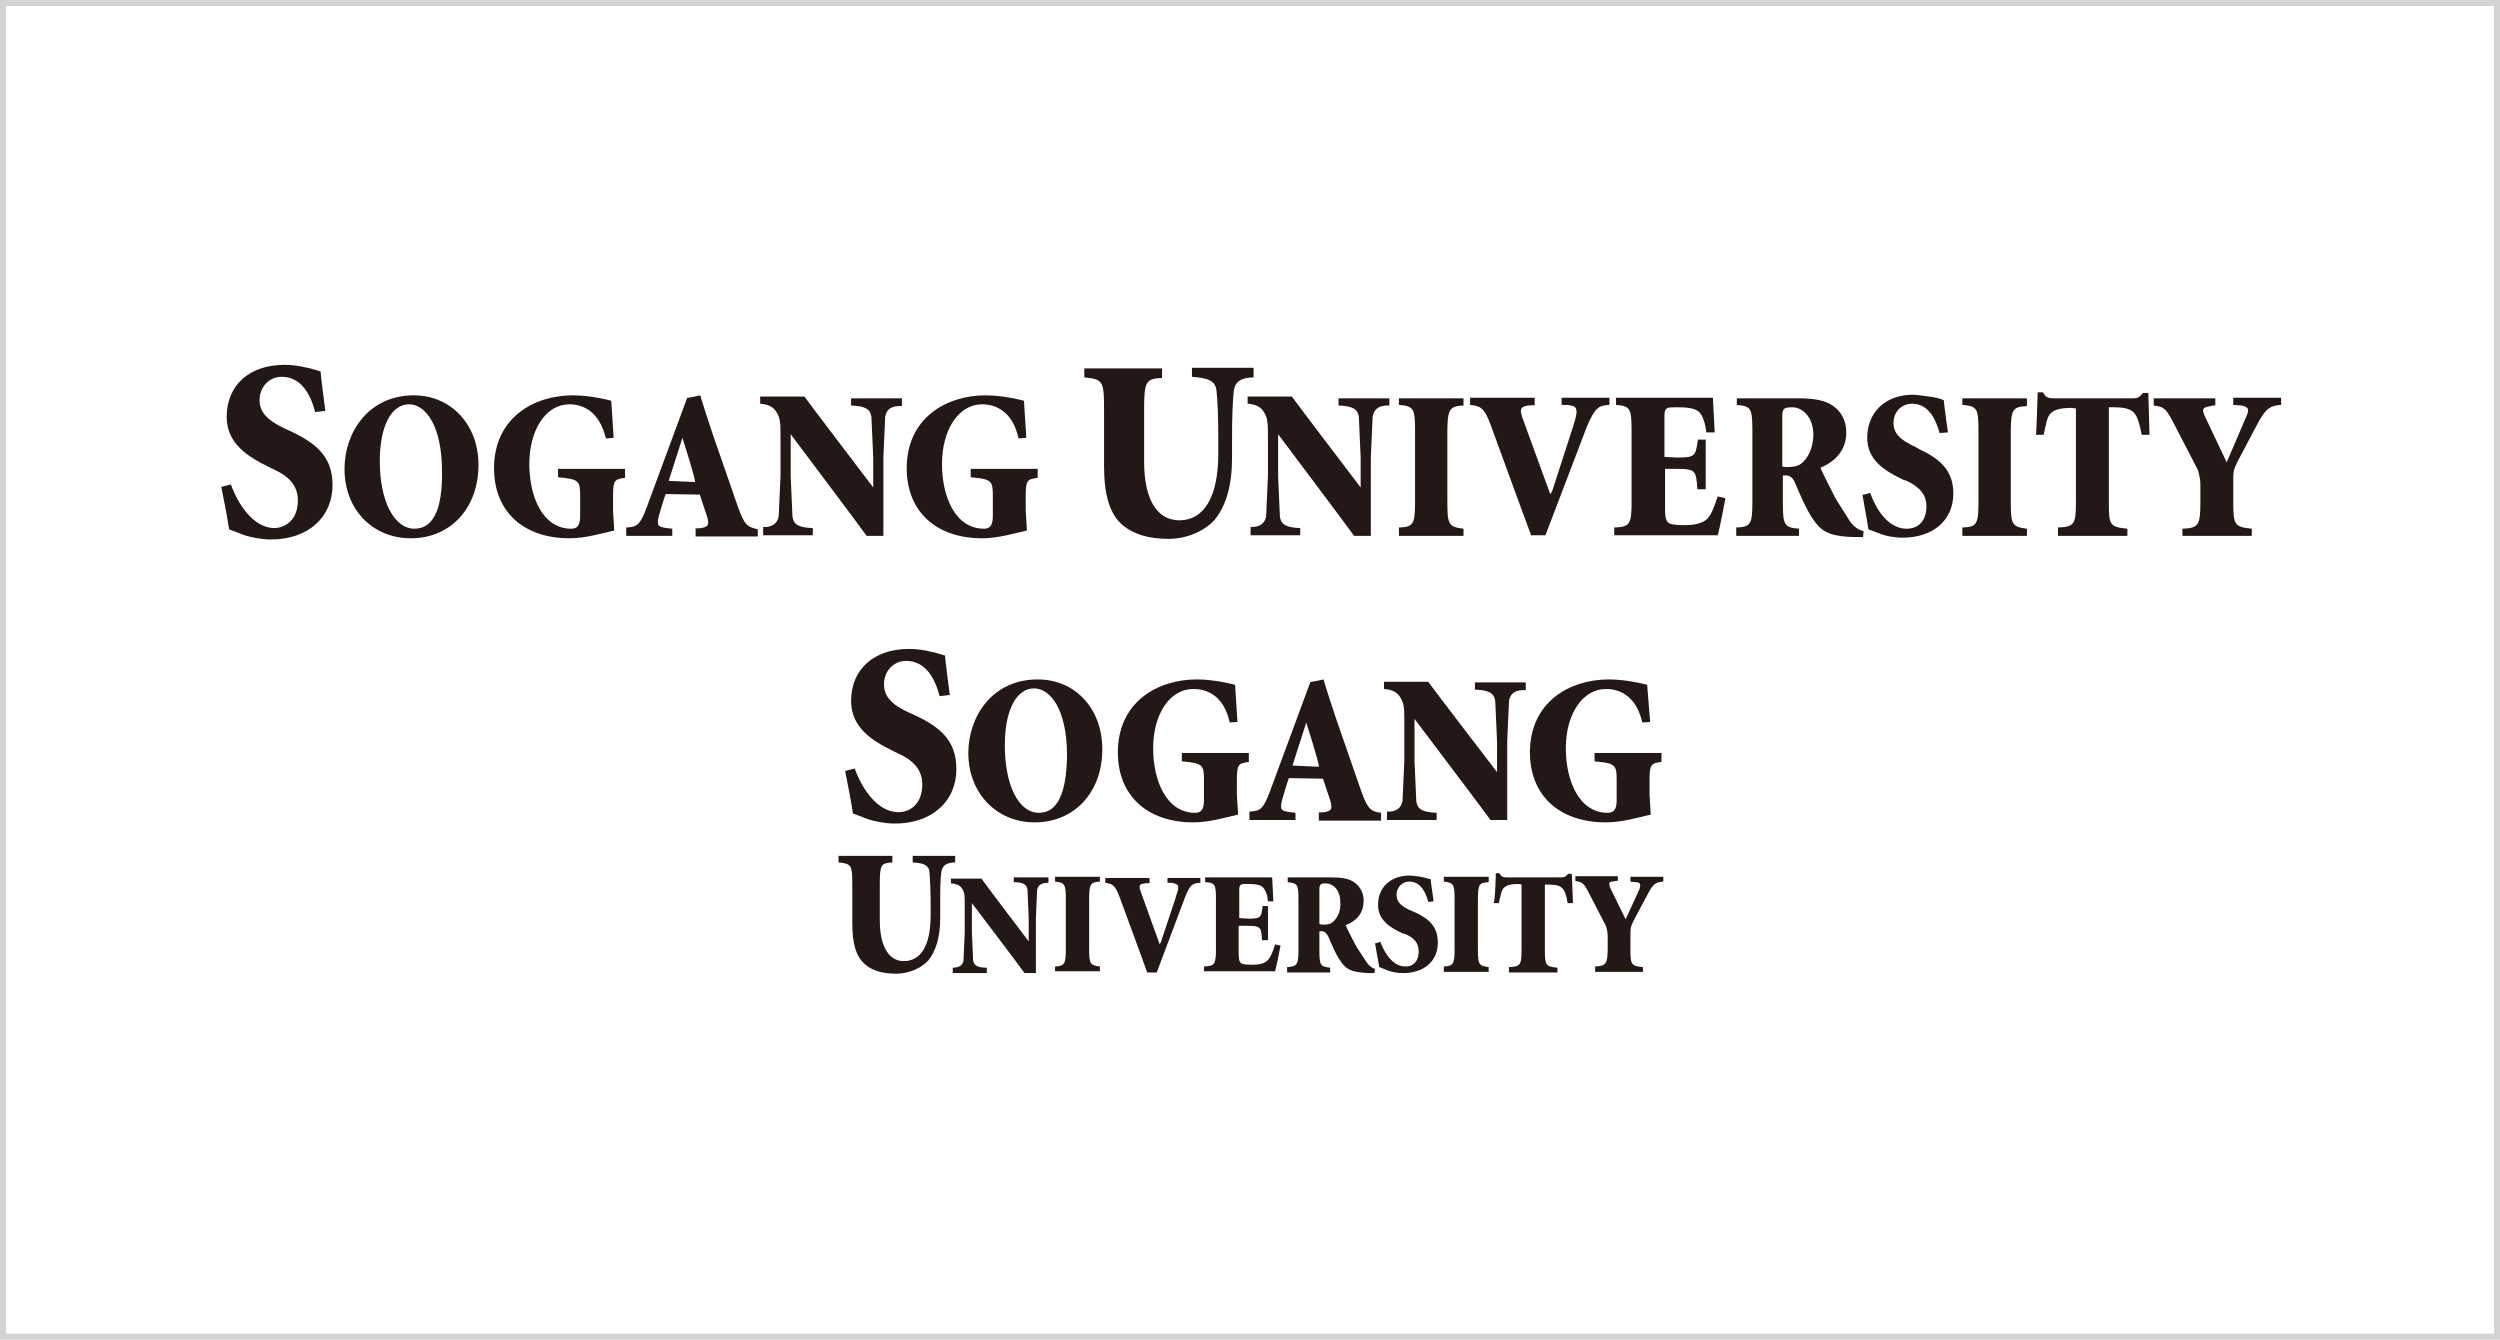 <svg width="418" height="224" viewBox="0 0 418 224" fill="none" xmlns="http://www.w3.org/2000/svg">
<path d="M49.8 83.7C49.8 81.3 48.5 79.7 45.6 78.4L45 78.1C41.5 76.4 37.9 74.2 37.9 69.7C37.9 64.4 41.7 61 47.6 61C48.9 61 50.2 61.2 51.4 61.5L51.9 61.6C51.9 61.6 53.5 62.1 53.6 62.1C53.6 62.6 54.4 68.7 54.4 68.7L52.7 68.9C52 66.2 50.5 63 47.1 63C45 63 43.4 64.7 43.4 66.9C43.4 68.9 44.7 70.3 47.7 71.7L48.6 72.1C52.8 74.1 55.6 76.3 55.6 81.1C55.6 86.5 51.5 90.2 45.3 90.2C43.6 90.2 41.9 89.8 40.9 89.5L38.3 88.5C38.3 88.3 37.8 85.5 37.8 85.5L37 81.4C37 81.4 38.3 81.1 38.6 81C39.1 82.4 41.5 88.3 46 88.3C48.3 88.1 49.8 86.4 49.8 83.7Z" fill="#231815"/>
<path d="M69.202 66.1C61.602 66.1 57.602 72.3 57.602 78.4C57.602 85.2 62.302 90 68.702 90C75.302 90 80.002 85 80.002 77.7C80.002 71 75.402 66.1 69.202 66.1ZM69.302 88.4C65.902 88.4 63.502 83.8 63.502 77.1C63.502 71.3 65.402 67.6 68.402 67.6C71.102 67.6 73.902 71.1 73.902 78.8C74.002 85.2 72.402 88.4 69.302 88.4Z" fill="#231815"/>
<path d="M82.602 78.3C82.602 69.9 89.202 66.1 95.802 66.1C98.602 66.1 101.402 66.8 102.202 67L102.602 73.2C102.602 73.2 101.602 73.3 101.302 73.3C100.202 68.7 97.402 67.6 95.202 67.6C91.302 67.6 88.502 71.8 88.502 77.6C88.502 83 90.702 88.4 95.502 88.4C96.402 88.4 97.002 88 97.002 86.3V82.9C97.002 80.4 96.802 80.1 93.302 79.8V78.4H104.502V79.9C102.802 80.1 102.502 80.3 102.502 82.8V85.4L102.702 88.7C100.502 89.2 97.902 90 95.202 90C87.502 90 82.602 85.5 82.602 78.3Z" fill="#231815"/>
<path d="M151.602 78.3C151.602 69.9 158.202 66.1 164.802 66.1C167.602 66.1 170.402 66.8 171.202 67L171.602 73.2C171.602 73.2 170.602 73.3 170.302 73.3C169.302 68.7 166.402 67.6 164.202 67.6C160.302 67.6 157.502 71.8 157.502 77.6C157.502 83 159.702 88.4 164.502 88.4C165.402 88.4 166.002 88 166.002 86.3V82.9C166.002 80.4 165.802 80.1 162.302 79.8V78.4H173.502V79.9C171.802 80.1 171.502 80.3 171.502 82.8V85.4L171.702 88.7C169.502 89.2 166.902 90 164.202 90C156.502 90 151.602 85.5 151.602 78.3Z" fill="#231815"/>
<path d="M123.403 84.8L119.203 72.7C119.203 72.7 117.103 66.4 117.103 66.1C117.103 66.1 114.903 66.6 114.903 66.5L108.103 84.9C107.003 87.9 106.403 88.1 104.703 88.2V89.6H112.403V88.4L111.503 88.3C110.803 88.2 110.303 88.1 110.103 87.8C109.903 87.4 110.003 86.9 110.203 86.1C110.203 86.1 111.203 82.7 111.303 82.6L117.003 82.7L118.203 86.3C118.403 87 118.503 87.5 118.303 87.8C118.103 88.1 117.803 88.2 117.203 88.3C117.203 88.3 116.303 88.4 116.303 88.3C116.303 88.3 116.303 89.4 116.303 89.7C116.603 89.7 126.703 89.7 126.703 89.7V88.5C125.003 88.1 124.503 87.9 123.403 84.8ZM111.803 80.4L114.103 73.2C114.103 73.2 116.403 80.4 116.203 80.6L111.803 80.4Z" fill="#231815"/>
<path d="M146.002 76.501L145.702 69.701C145.502 68.401 144.702 67.901 142.302 67.801V66.601H150.802V67.901C149.102 67.801 148.202 68.401 148.002 69.701L147.702 76.501C147.702 76.501 147.702 89.401 147.702 89.601C147.502 89.601 144.902 89.601 144.902 89.601C144.902 89.501 132.202 72.601 132.202 72.601V79.601L132.502 86.401C132.702 87.701 133.502 88.201 135.902 88.301V89.501H127.602V88.101C129.102 88.201 130.002 87.501 130.202 86.301L130.502 79.501V72.901C130.502 70.301 130.402 69.801 129.702 68.701C129.102 67.901 128.302 67.601 127.102 67.501V66.301H134.502C134.502 66.401 146.002 81.501 146.002 81.501V76.501Z" fill="#231815"/>
<path d="M227.502 76.501L227.202 69.701C227.002 68.401 226.202 67.901 223.802 67.801V66.601H232.302V67.801C230.602 67.701 229.702 68.401 229.502 69.701L229.202 76.501C229.202 76.501 229.202 89.401 229.202 89.601C229.002 89.601 226.402 89.601 226.402 89.601C226.402 89.501 213.702 72.601 213.702 72.601V79.601L214.002 86.401C214.202 87.701 215.002 88.201 217.402 88.301V89.501H209.102V88.101C210.602 88.201 211.502 87.501 211.702 86.301L212.002 79.501V72.901C212.002 70.301 211.902 69.801 211.202 68.701C210.602 67.901 209.802 67.601 208.602 67.501V66.301H216.002C216.002 66.401 227.502 81.501 227.502 81.501V76.501Z" fill="#231815"/>
<path d="M203.697 75.9V73.3C203.697 69.8 203.597 67.1 203.397 65.3C203.197 63.7 202.097 63.2 199.297 63V61.5H209.597V63.1C207.597 63.1 206.497 63.8 206.297 65.3C206.097 67.1 205.997 69.8 205.997 73.3V76.6C205.997 81.1 204.997 84.6 203.097 86.9C201.397 88.8 198.397 90.1 195.397 90.1C191.997 90.1 189.497 89.3 187.697 87.8C185.597 86 184.597 82.9 184.597 77.9V68.4C184.597 63.7 184.397 63.4 181.297 63.1V61.6C181.297 61.6 194.097 61.6 194.297 61.6C194.297 61.8 194.297 63.2 194.297 63.2C191.597 63.3 191.297 63.8 191.297 68.4V77.2C191.297 83.4 193.397 87 197.197 87C201.297 87 203.697 83.1 203.697 75.9Z" fill="#231815"/>
<path d="M233.898 89.6V88.2C236.298 88.1 236.598 87.7 236.598 83.9V72.1C236.598 68.3 236.398 67.9 233.898 67.7V66.6H244.698V67.8C242.398 67.9 241.998 68.4 241.998 72.2V83.9C241.998 87.7 242.198 88.1 244.698 88.4V89.6H233.898Z" fill="#231815"/>
<path d="M259.497 82.2L262.897 71.7L263.197 70.7C263.597 69.5 263.697 68.8 263.497 68.3C263.297 67.9 262.797 67.8 262.097 67.7H261.097V66.5H269.097V67.7C267.297 67.8 266.697 68.1 265.297 71.4L258.397 89.5C258.397 89.5 256.197 89.5 255.997 89.5C255.897 89.3 249.297 71.2 249.297 71.2C248.197 68.1 247.497 67.9 245.797 67.7V66.5H256.597C256.597 66.5 256.597 67.7 256.597 67.8C256.597 67.7 255.497 67.8 255.497 67.8C254.897 67.9 254.597 68 254.397 68.3C254.197 68.6 254.297 69 254.497 69.7L257.297 77.4L259.197 82.6L259.497 82.2Z" fill="#231815"/>
<path d="M269.898 89.6V88.2C272.498 88.1 272.798 87.7 272.798 83.9V72.1C272.798 68.3 272.598 67.9 270.198 67.7V66.5H286.398L286.698 72.3H285.298C285.098 70.6 284.698 69.6 284.198 69C283.698 68.4 282.598 68.1 280.698 68.1H280.098C278.798 68.1 278.298 68.1 278.298 69.5V76.4L280.398 76.5C283.398 76.5 283.498 76.3 283.898 73.5H285.198V81.8H283.798C283.598 78.7 283.498 78.4 280.498 78.4H278.398V84.3C278.398 86.2 278.398 87.1 279.098 87.5C279.698 87.8 280.898 87.8 281.798 87.8C283.598 87.8 284.798 87.4 285.498 86.7C286.098 86.1 286.598 84.8 287.198 83C287.698 83.1 288.498 83.3 288.498 83.3C288.498 83.3 287.498 88.6 287.198 89.5H269.898V89.6Z" fill="#231815"/>
<path d="M309.397 87.3L306.997 83.5C306.997 83.5 304.397 78.5 304.397 78.2C307.197 77 308.697 75 308.697 72.3C308.697 70.4 307.897 68.8 306.397 67.8C305.197 67 303.497 66.6 300.797 66.6H290.397V67.7C292.797 67.9 292.997 68.3 292.997 72.1V83.9C292.997 87.7 292.697 88.1 290.297 88.2V89.6H300.797V88.4C298.297 88.2 298.097 87.8 298.097 83.9V79.5H298.697C299.297 79.5 299.897 80 300.197 80.9C301.097 83 301.997 85.1 302.997 86.6C304.397 88.7 305.497 89.7 310.197 89.8H311.497L311.597 88.8C311.497 88.8 310.397 88.6 309.397 87.3ZM301.197 77.5C300.497 78 299.697 78.1 298.597 78.1L297.997 78V69.8C297.997 68.3 298.197 68.1 299.697 68.1C301.097 68.1 303.197 69.4 303.197 72.8C303.097 74.8 302.497 76.4 301.197 77.5Z" fill="#231815"/>
<path d="M317.998 80.101C315.098 78.701 312.198 76.901 312.198 73.201C312.198 68.801 315.398 65.901 320.098 66.001C320.098 66.001 321.998 66.201 323.198 66.401C324.398 66.601 324.898 66.901 324.998 66.901C324.998 67.401 325.698 72.301 325.698 72.301L324.298 72.401C323.698 70.201 322.498 67.501 319.698 67.501C317.898 67.501 316.598 68.901 316.598 70.701C316.598 72.401 317.598 73.501 320.198 74.701L320.898 75.101C324.298 76.701 326.598 78.601 326.598 82.501C326.598 87.001 323.198 89.901 318.098 89.901C316.698 89.901 315.298 89.601 314.498 89.301L312.398 88.501C312.398 88.301 311.998 86.101 311.998 86.101L311.398 82.701C311.398 82.801 312.498 82.501 312.698 82.401C313.098 83.601 314.998 88.401 318.798 88.401C320.798 88.401 322.098 87.001 322.098 84.701C322.098 82.701 320.998 81.401 318.598 80.301C318.498 80.401 317.998 80.101 317.998 80.101Z" fill="#231815"/>
<path d="M328.102 89.6V88.2C330.502 88.1 330.802 87.7 330.802 83.9V72.1C330.802 68.3 330.602 67.9 328.102 67.7V66.6H338.902V67.9C336.602 68 336.202 68.4 336.202 72.2V83.9C336.202 87.7 336.402 88.1 338.902 88.4V89.6H328.102Z" fill="#231815"/>
<path d="M340.698 65.6H341.598C341.998 66.4 342.398 66.6 343.398 66.6H356.598C357.498 66.6 357.698 66.4 358.298 65.7H359.198L359.398 72.7H358.098C357.698 70.7 357.398 69.7 356.798 69C356.198 68.4 355.298 68.1 353.498 68.1H352.598V83.9C352.598 87.8 352.698 88.1 355.698 88.4V89.6H344.098V88.2C346.798 88.1 347.098 87.7 347.098 83.9V68.3L346.398 68.2C344.398 68.2 343.398 68.5 342.698 69.3C342.198 70 342.098 71 341.698 72.7H340.398C340.498 72.7 340.698 65.6 340.698 65.6Z" fill="#231815"/>
<path d="M375.602 69.6C375.802 69.1 376.002 68.7 375.802 68.3C375.702 68.1 375.302 67.9 374.802 67.8L373.402 67.7V66.5H381.402V67.7C379.602 67.8 378.902 68.3 377.702 70.4L374.102 77.2C373.502 78.5 373.402 78.7 373.402 80.2V83.9C373.402 87.8 373.602 88.1 376.502 88.4V89.6H364.902V88.4C367.602 88.3 367.902 87.8 367.902 84C367.902 84 367.902 81.9 367.902 80.9C367.902 79.9 367.502 78.6 367.502 78.6L363.302 70.5C362.102 68.2 361.702 68 360.102 67.8V66.6H370.402V67.8C370.402 67.7 369.102 68 369.102 68C368.702 68.1 368.502 68.2 368.402 68.4C368.302 68.7 368.402 69 368.602 69.5L372.302 77.3L375.602 69.6Z" fill="#231815"/>
<path d="M154.205 131.2C154.205 128.8 152.905 127.2 150.005 125.9L149.405 125.6C145.905 123.9 142.305 121.7 142.305 117.2C142.305 111.9 146.105 108.5 152.005 108.5C153.305 108.5 154.605 108.7 155.805 109L156.305 109.1C156.305 109.1 157.905 109.6 158.005 109.6C158.005 110.1 158.805 116.2 158.805 116.2L157.105 116.4C156.405 113.7 154.905 110.5 151.505 110.5C149.405 110.5 147.805 112.2 147.805 114.4C147.805 116.4 149.005 117.8 152.105 119.2L153.005 119.6C157.205 121.6 159.905 123.8 159.905 128.6C159.905 134 155.805 137.7 149.605 137.7C147.905 137.7 146.205 137.3 145.205 137L142.605 136C142.605 135.8 142.105 133 142.105 133L141.305 128.9C141.305 128.9 142.605 128.6 142.905 128.5C143.405 129.9 145.805 135.8 150.305 135.8C152.705 135.7 154.205 133.9 154.205 131.2Z" fill="#231815"/>
<path d="M173.506 113.6C165.906 113.6 161.906 119.8 161.906 125.9C161.906 132.6 166.606 137.5 173.006 137.5C179.606 137.5 184.306 132.5 184.306 125.3C184.306 118.5 179.806 113.6 173.506 113.6ZM173.706 135.9C170.306 135.9 168.006 131.3 168.006 124.6C168.006 118.8 169.906 115.1 172.906 115.1C175.606 115.1 178.406 118.6 178.406 126.3C178.306 132.7 176.806 135.9 173.706 135.9Z" fill="#231815"/>
<path d="M186.906 125.8C186.906 117.4 193.506 113.6 200.106 113.6C202.906 113.6 205.706 114.3 206.506 114.5L206.906 120.7C206.906 120.7 205.906 120.8 205.606 120.8C204.606 116.2 201.706 115.2 199.506 115.2C195.606 115.2 192.806 119.4 192.806 125.1C192.806 130.5 195.006 135.9 199.806 135.9C200.706 135.9 201.306 135.5 201.306 133.8V130.4C201.306 127.9 201.106 127.6 197.606 127.3V125.9H208.806V127.4C207.106 127.6 206.806 127.8 206.806 130.3V132.9L207.006 136.2C204.806 136.7 202.206 137.5 199.506 137.5C191.806 137.5 186.906 133 186.906 125.8Z" fill="#231815"/>
<path d="M255.805 125.8C255.805 117.4 262.405 113.6 269.005 113.6C271.805 113.6 274.605 114.3 275.405 114.5L275.905 120.7C275.905 120.7 274.905 120.8 274.605 120.8C273.505 116.2 270.705 115.2 268.505 115.2C264.605 115.2 261.805 119.4 261.805 125.1C261.805 130.5 264.005 135.9 268.805 135.9C269.705 135.9 270.305 135.5 270.305 133.8V130.4C270.305 127.9 270.105 127.6 266.605 127.3V125.9H277.805V127.4C276.105 127.6 275.805 127.8 275.805 130.3V132.9L276.005 136.2C273.805 136.7 271.205 137.5 268.505 137.5C260.705 137.5 255.805 133 255.805 125.8Z" fill="#231815"/>
<path d="M227.606 132.3L223.406 120.2C223.406 120.2 221.306 113.9 221.306 113.6C221.306 113.6 219.106 114.1 219.106 114L212.306 132.4C211.206 135.4 210.606 135.6 208.906 135.7V137.1H216.606V135.9L215.706 135.8C215.006 135.7 214.506 135.6 214.306 135.3C214.106 134.9 214.206 134.4 214.406 133.6C214.406 133.6 215.406 130.2 215.506 130.1L221.206 130.2L222.406 133.8C222.606 134.5 222.706 135 222.506 135.3C222.306 135.6 222.006 135.7 221.406 135.8C221.406 135.8 220.506 135.9 220.506 135.8C220.506 135.8 220.506 136.9 220.506 137.2C220.806 137.2 230.906 137.2 230.906 137.2V135.9C229.306 135.7 228.706 135.4 227.606 132.3ZM216.106 128L218.406 120.8C218.406 120.8 220.706 128 220.506 128.2L216.106 128Z" fill="#231815"/>
<path d="M250.306 124L250.006 117.2C249.806 115.9 249.006 115.4 246.606 115.3V114.1H255.106V115.4C253.406 115.3 252.506 115.9 252.306 117.2L252.006 124C252.006 124 252.006 136.8 252.006 137.1C251.806 137.1 249.206 137.1 249.206 137.1C249.206 137 236.506 120.2 236.506 120.2V127.2L236.806 134C237.006 135.3 237.806 135.8 240.206 135.9V137.1H231.906V135.7C233.406 135.8 234.306 135.1 234.506 133.9L234.806 127.1V120.6C234.806 118 234.706 117.5 234.006 116.4C233.406 115.6 232.606 115.3 231.406 115.2V114H238.806C238.806 114.1 250.306 129.1 250.306 129.1V124Z" fill="#231815"/>
<path d="M172 153.499L171.8 148.799C171.7 147.899 171.1 147.499 169.5 147.499V146.699H175.3V147.599C174.1 147.599 173.5 147.999 173.4 148.899L173.2 153.599C173.2 153.599 173.2 162.499 173.2 162.699C173 162.699 171.3 162.699 171.3 162.699C171.3 162.599 162.5 150.999 162.5 150.999V155.799L162.7 160.499C162.8 161.399 163.4 161.799 165 161.799V162.699H159.3V161.799C160.3 161.799 161 161.399 161.1 160.599L161.3 155.899V151.399C161.3 149.599 161.3 149.199 160.8 148.499C160.4 147.899 159.8 147.799 159 147.699V146.899H164.1C164.1 146.999 172 157.399 172 157.399V153.499Z" fill="#231815"/>
<path d="M155.603 153.1V151.3C155.603 148.9 155.503 147 155.403 145.8C155.303 144.7 154.503 144.3 152.603 144.2V143.1H159.703V144.2C158.303 144.2 157.603 144.7 157.403 145.7C157.203 147 157.203 148.8 157.203 151.2V153.5C157.203 156.6 156.503 159 155.203 160.6C154.003 161.9 151.903 162.8 149.903 162.8C147.503 162.8 145.803 162.3 144.603 161.2C143.103 159.9 142.503 157.8 142.503 154.3V147.9C142.503 144.7 142.403 144.4 140.203 144.2V143.1C140.203 143.1 149.003 143.1 149.203 143.1C149.203 143.3 149.203 144.2 149.203 144.2C147.303 144.3 147.103 144.6 147.103 147.8V153.9C147.103 158.2 148.603 160.7 151.103 160.7C154.003 160.7 155.603 158 155.603 153.1Z" fill="#231815"/>
<path d="M176.406 162.5V161.6C178.006 161.5 178.206 161.2 178.206 158.6V150.5C178.206 147.9 178.106 147.6 176.406 147.4V146.6H183.906V147.4C182.306 147.5 182.106 147.8 182.106 150.4V158.5C182.106 161.1 182.206 161.4 183.906 161.6V162.4H176.406V162.5Z" fill="#231815"/>
<path d="M194.105 157.501L196.505 150.301L196.705 149.601C197.005 148.801 197.105 148.301 196.905 148.001C196.705 147.801 196.405 147.701 195.905 147.601H195.205V146.801H200.705V147.601C199.405 147.701 199.005 147.801 198.105 150.101L193.405 162.601C193.405 162.601 191.905 162.601 191.805 162.601C191.805 162.501 187.205 150.001 187.205 150.001C186.405 147.901 186.005 147.801 184.805 147.601V146.801H192.205C192.205 146.801 192.205 147.601 192.205 147.701C192.205 147.601 191.405 147.701 191.405 147.701C191.005 147.801 190.705 147.801 190.605 148.001C190.505 148.201 190.505 148.501 190.705 149.001L192.605 154.301L193.905 157.901L194.105 157.501Z" fill="#231815"/>
<path d="M201.305 162.499V161.599C203.105 161.499 203.305 161.299 203.305 158.599V150.499C203.305 147.899 203.205 147.599 201.505 147.499V146.699H212.705L212.905 150.699H212.005C211.905 149.499 211.605 148.899 211.205 148.399C210.805 147.999 210.105 147.799 208.805 147.799H208.405C207.505 147.799 207.205 147.799 207.205 148.799V153.499L208.705 153.599C210.805 153.599 210.905 153.399 211.105 151.499H212.005V157.199H211.005C210.905 155.099 210.805 154.799 208.705 154.799H207.105V158.899C207.105 160.199 207.105 160.799 207.605 161.099C208.005 161.299 208.805 161.299 209.505 161.299C210.705 161.299 211.605 160.999 212.005 160.499C212.405 160.099 212.805 159.199 213.205 157.899C213.505 157.999 214.105 158.099 214.105 158.099C214.105 158.099 213.405 161.699 213.205 162.399H201.305V162.499Z" fill="#231815"/>
<path d="M228.503 160.899L226.803 158.299C226.803 158.299 225.003 154.899 225.003 154.699C227.003 153.899 228.003 152.499 228.003 150.599C228.003 149.299 227.403 148.199 226.403 147.499C225.503 146.899 224.403 146.699 222.503 146.699H215.303V147.499C217.003 147.699 217.103 147.899 217.103 150.599V158.699C217.103 161.299 216.903 161.599 215.203 161.699V162.599H222.403V161.799C220.703 161.599 220.603 161.399 220.603 158.699V155.699H221.003C221.403 155.699 221.803 155.999 222.103 156.599C222.703 157.999 223.303 159.499 224.003 160.499C224.903 161.899 225.703 162.599 228.903 162.699H229.803L229.903 161.999C229.903 161.999 229.203 161.899 228.503 160.899ZM222.803 154.199C222.303 154.599 221.703 154.599 221.003 154.599L220.603 154.499V148.899C220.603 147.899 220.703 147.699 221.703 147.699C222.703 147.699 224.103 148.599 224.103 150.899C224.203 152.299 223.703 153.399 222.803 154.199Z" fill="#231815"/>
<path d="M234.406 156C232.406 155.1 230.406 153.8 230.406 151.3C230.406 148.3 232.606 146.3 235.906 146.4C235.906 146.4 237.206 146.5 238.006 146.7C238.806 146.9 239.206 147 239.206 147C239.206 147.3 239.706 150.7 239.706 150.7L238.806 150.8C238.406 149.3 237.606 147.4 235.606 147.4C234.406 147.4 233.506 148.4 233.506 149.6C233.506 150.8 234.206 151.5 236.006 152.3L236.506 152.5C238.906 153.6 240.406 154.9 240.406 157.6C240.406 160.7 238.106 162.7 234.606 162.7C233.606 162.7 232.706 162.5 232.106 162.3C232.106 162.3 230.706 161.7 230.606 161.7C230.606 161.5 230.306 160 230.306 160L229.906 157.7C229.906 157.8 230.606 157.5 230.806 157.5C231.106 158.3 232.406 161.6 235.006 161.6C236.406 161.6 237.206 160.6 237.206 159.1C237.206 157.7 236.506 156.8 234.806 156.1C234.806 156.2 234.406 156 234.406 156Z" fill="#231815"/>
<path d="M241.406 162.5V161.6C243.006 161.5 243.206 161.2 243.206 158.6V150.5C243.206 147.9 243.106 147.6 241.406 147.4V146.6H248.906V147.5C247.306 147.6 247.106 147.8 247.106 150.5V158.6C247.106 161.2 247.206 161.5 248.906 161.7V162.5H241.406Z" fill="#231815"/>
<path d="M250.103 146H250.703C251.003 146.6 251.303 146.7 251.903 146.7H261.003C261.703 146.7 261.803 146.5 262.203 146.1H262.803L263.003 151H262.103C261.903 149.6 261.603 148.9 261.203 148.5C260.803 148.1 260.203 147.9 258.903 147.9H258.303V158.7C258.303 161.4 258.403 161.6 260.403 161.8V162.6H252.303V161.7C254.203 161.6 254.403 161.4 254.403 158.7V147.9L253.903 147.8C252.503 147.8 251.803 148 251.303 148.6C251.003 149.1 250.903 149.7 250.603 151H249.703C250.003 150.9 250.103 146 250.103 146Z" fill="#231815"/>
<path d="M274.106 148.7C274.206 148.4 274.306 148 274.206 147.8C274.106 147.6 273.906 147.5 273.506 147.5L272.606 147.4V146.6H278.106V147.4C276.806 147.5 276.406 147.8 275.606 149.3L273.106 154C272.706 154.9 272.606 155 272.606 156.1V158.6C272.606 161.3 272.706 161.5 274.706 161.7V162.5H266.706V161.6C268.506 161.5 268.806 161.2 268.806 158.5C268.806 158.5 268.806 157.1 268.806 156.4C268.806 155.7 268.506 154.8 268.506 154.8L265.606 149.2C264.806 147.6 264.506 147.5 263.406 147.3V146.5H270.506V147.3C270.506 147.2 269.606 147.4 269.606 147.4C269.306 147.4 269.206 147.5 269.106 147.6C269.006 147.8 269.106 148 269.206 148.4L271.806 153.7L274.106 148.7Z" fill="#231815"/>
<rect x="0.5" y="0.5" width="417" height="223" stroke="#D3D3D3"/>
</svg>
